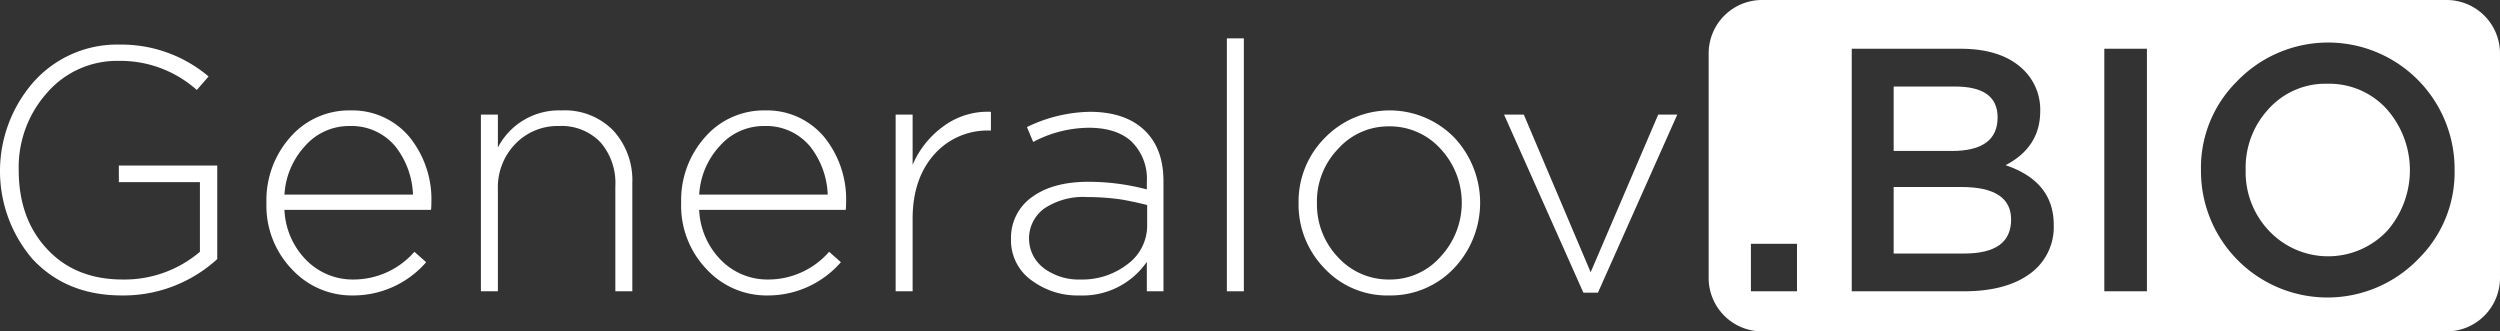 <?xml version="1.0" encoding="UTF-8"?> <svg xmlns="http://www.w3.org/2000/svg" id="Слой_1" data-name="Слой 1" width="142.546mm" height="18.895mm" viewBox="0 0 404.068 53.561"><rect x="0" y="0" width="404.068" height="53.561" fill="#333333" stroke="none"/> <defs> <style>.cls-1{fill:#fff;}</style> </defs> <title>Генералов био</title> <path class="cls-1" d="M15.652,260.889a21.847,21.847,0,0,1,.112-28.448,18.084,18.084,0,0,1,14.056-6.16,21.817,21.817,0,0,1,14.336,5.152l-1.904,2.184a18.531,18.531,0,0,0-12.6-4.704,14.96,14.96,0,0,0-11.648,5.208,18.039,18.039,0,0,0-4.536,12.432q0,7.785,4.48,12.656,4.591,5.04,12.32,5.04a18.783,18.783,0,0,0,12.487-4.48V248.513H29.652v-2.688h15.904v15.12a22.45,22.45,0,0,1-15.4,5.88Q21.138,266.825,15.652,260.889Z" transform="translate(-10.444 -219.073)"></path> <path class="cls-1" d="M57.708,262.681a14.817,14.817,0,0,1-4.2-10.864,15.287,15.287,0,0,1,3.864-10.584,12.571,12.571,0,0,1,9.688-4.312,12.023,12.023,0,0,1,9.576,4.312A15.974,15.974,0,0,1,80.164,251.873a9.543,9.543,0,0,1-.056,1.12H56.419a12.244,12.244,0,0,0,3.696,8.288,10.53,10.53,0,0,0,7.504,2.968,13.041,13.041,0,0,0,9.8-4.48l1.904,1.68a15.594,15.594,0,0,1-11.816,5.376A13.159,13.159,0,0,1,57.708,262.681ZM77.196,250.529a13.429,13.429,0,0,0-2.8-7.728,9.212,9.212,0,0,0-7.448-3.36,9.435,9.435,0,0,0-7.168,3.192,12.609,12.609,0,0,0-3.36,7.896Z" transform="translate(-10.444 -219.073)"></path> <path class="cls-1" d="M88.171,237.593h2.744v5.32a11.123,11.123,0,0,1,10.304-5.992,10.927,10.927,0,0,1,8.4,3.304,11.917,11.917,0,0,1,3.024,8.456v17.472H109.9V249.185a10.069,10.069,0,0,0-2.353-7.056,8.664,8.664,0,0,0-6.72-2.688,9.467,9.467,0,0,0-7.056,2.856,10.05,10.05,0,0,0-2.856,7.336v16.52H88.171Z" transform="translate(-10.444 -219.073)"></path> <path class="cls-1" d="M124.74,262.681a14.813,14.813,0,0,1-4.2-10.864,15.291,15.291,0,0,1,3.863-10.584,12.573,12.573,0,0,1,9.688-4.312,12.024,12.024,0,0,1,9.576,4.312,15.978,15.978,0,0,1,3.527,10.64,9.334,9.334,0,0,1-.056,1.12h-23.688a12.243,12.243,0,0,0,3.695,8.288,10.533,10.533,0,0,0,7.504,2.968,13.043,13.043,0,0,0,9.801-4.48l1.903,1.68a15.593,15.593,0,0,1-11.815,5.376A13.157,13.157,0,0,1,124.74,262.681Zm19.487-12.152a13.416,13.416,0,0,0-2.8-7.728,9.209,9.209,0,0,0-7.448-3.36,9.435,9.435,0,0,0-7.168,3.192,12.608,12.608,0,0,0-3.359,7.896Z" transform="translate(-10.444 -219.073)"></path> <path class="cls-1" d="M155.204,237.593h2.744v8.12a14.94,14.94,0,0,1,5.04-6.272,11.99,11.99,0,0,1,7.615-2.296v3.024h-.279a11.5,11.5,0,0,0-8.681,3.64q-3.696,3.977-3.695,10.64v11.704h-2.744Z" transform="translate(-10.444 -219.073)"></path> <path class="cls-1" d="M177.379,264.529a7.916,7.916,0,0,1-3.528-6.776,8.056,8.056,0,0,1,3.473-6.888q3.359-2.407,9.016-2.408a36.81,36.81,0,0,1,9.464,1.232V248.457a8.417,8.417,0,0,0-2.52-6.552q-2.408-2.184-6.889-2.184a19.495,19.495,0,0,0-8.96,2.296l-1.008-2.408A24.134,24.134,0,0,1,186.563,237.145q5.88,0,9.017,3.136,2.911,2.913,2.912,8.064v17.808h-2.688V261.393a12.615,12.615,0,0,1-10.92,5.432A12.35,12.35,0,0,1,177.379,264.529Zm15.288-2.744a7.747,7.747,0,0,0,3.191-6.328v-3.248q-2.24-.56-4.199-.896a38.861,38.861,0,0,0-5.488-.392,11.377,11.377,0,0,0-6.944,1.848,6.007,6.007,0,0,0,.057,9.744,9.439,9.439,0,0,0,5.768,1.736A11.948,11.948,0,0,0,192.667,261.785Z" transform="translate(-10.444 -219.073)"></path> <path class="cls-1" d="M208.739,225.273h2.744v40.88h-2.744Z" transform="translate(-10.444 -219.073)"></path> <path class="cls-1" d="M224.474,262.401a14.747,14.747,0,0,1-4.144-10.528,14.573,14.573,0,0,1,4.2-10.472,14.608,14.608,0,0,1,21-.056,15.376,15.376,0,0,1,0,21,14.12,14.12,0,0,1-10.585,4.48A13.845,13.845,0,0,1,224.474,262.401Zm18.76-1.792a12.795,12.795,0,0,0,0-17.528,11.025,11.025,0,0,0-8.288-3.584,10.883,10.883,0,0,0-8.231,3.64,12.193,12.193,0,0,0-3.416,8.736,12.386,12.386,0,0,0,3.416,8.792,11.084,11.084,0,0,0,8.344,3.584A10.824,10.824,0,0,0,243.234,260.609Z" transform="translate(-10.444 -219.073)"></path> <path class="cls-1" d="M253.538,237.593H256.73l10.809,25.48,10.92-25.48h3.08l-12.824,28.784h-2.352Z" transform="translate(-10.444 -219.073)"></path> <path class="cls-1" d="M327.432,249.297H316.512v10.752h11.424q7.56,0,7.56-5.488Q335.496,249.298,327.432,249.297Z" transform="translate(-10.444 -219.073)"></path> <path class="cls-1" d="M333.312,238.041q0-4.984-6.889-4.984h-9.911v10.416h9.407Q333.313,243.473,333.312,238.041Z" transform="translate(-10.444 -219.073)"></path> <path class="cls-1" d="M386.622,232.609a12.361,12.361,0,0,0-9.521,4.088,13.928,13.928,0,0,0-3.695,9.856,13.733,13.733,0,0,0,3.752,9.8,13.132,13.132,0,0,0,19.096.056,14.904,14.904,0,0,0-.056-19.712A12.539,12.539,0,0,0,386.622,232.609Z" transform="translate(-10.444 -219.073)"></path> <path class="cls-1" d="M405.878,219.073H295.244a8.634,8.634,0,0,0-8.634,8.634V264a8.634,8.634,0,0,0,8.634,8.634H405.878A8.634,8.634,0,0,0,414.512,264V227.707A8.634,8.634,0,0,0,405.878,219.073ZM300.888,266.153H293.44v-7.672h7.448Zm37.52-2.744q-3.864,2.744-10.528,2.744H309.736v-39.2h17.584q6.775,0,10.248,3.472a8.966,8.966,0,0,1,2.632,6.608q0,5.825-5.6,8.736,7.783,2.632,7.784,9.632A9.293,9.293,0,0,1,338.408,263.409Zm19.039,2.744h-6.889v-39.2h6.889Zm43.959-5.32a20.442,20.442,0,0,1-35.225-14.28,19.633,19.633,0,0,1,5.769-14.28,20.441,20.441,0,0,1,35.224,14.28A19.638,19.638,0,0,1,401.406,260.833Z" transform="translate(-10.444 -219.073)"></path> </svg> 